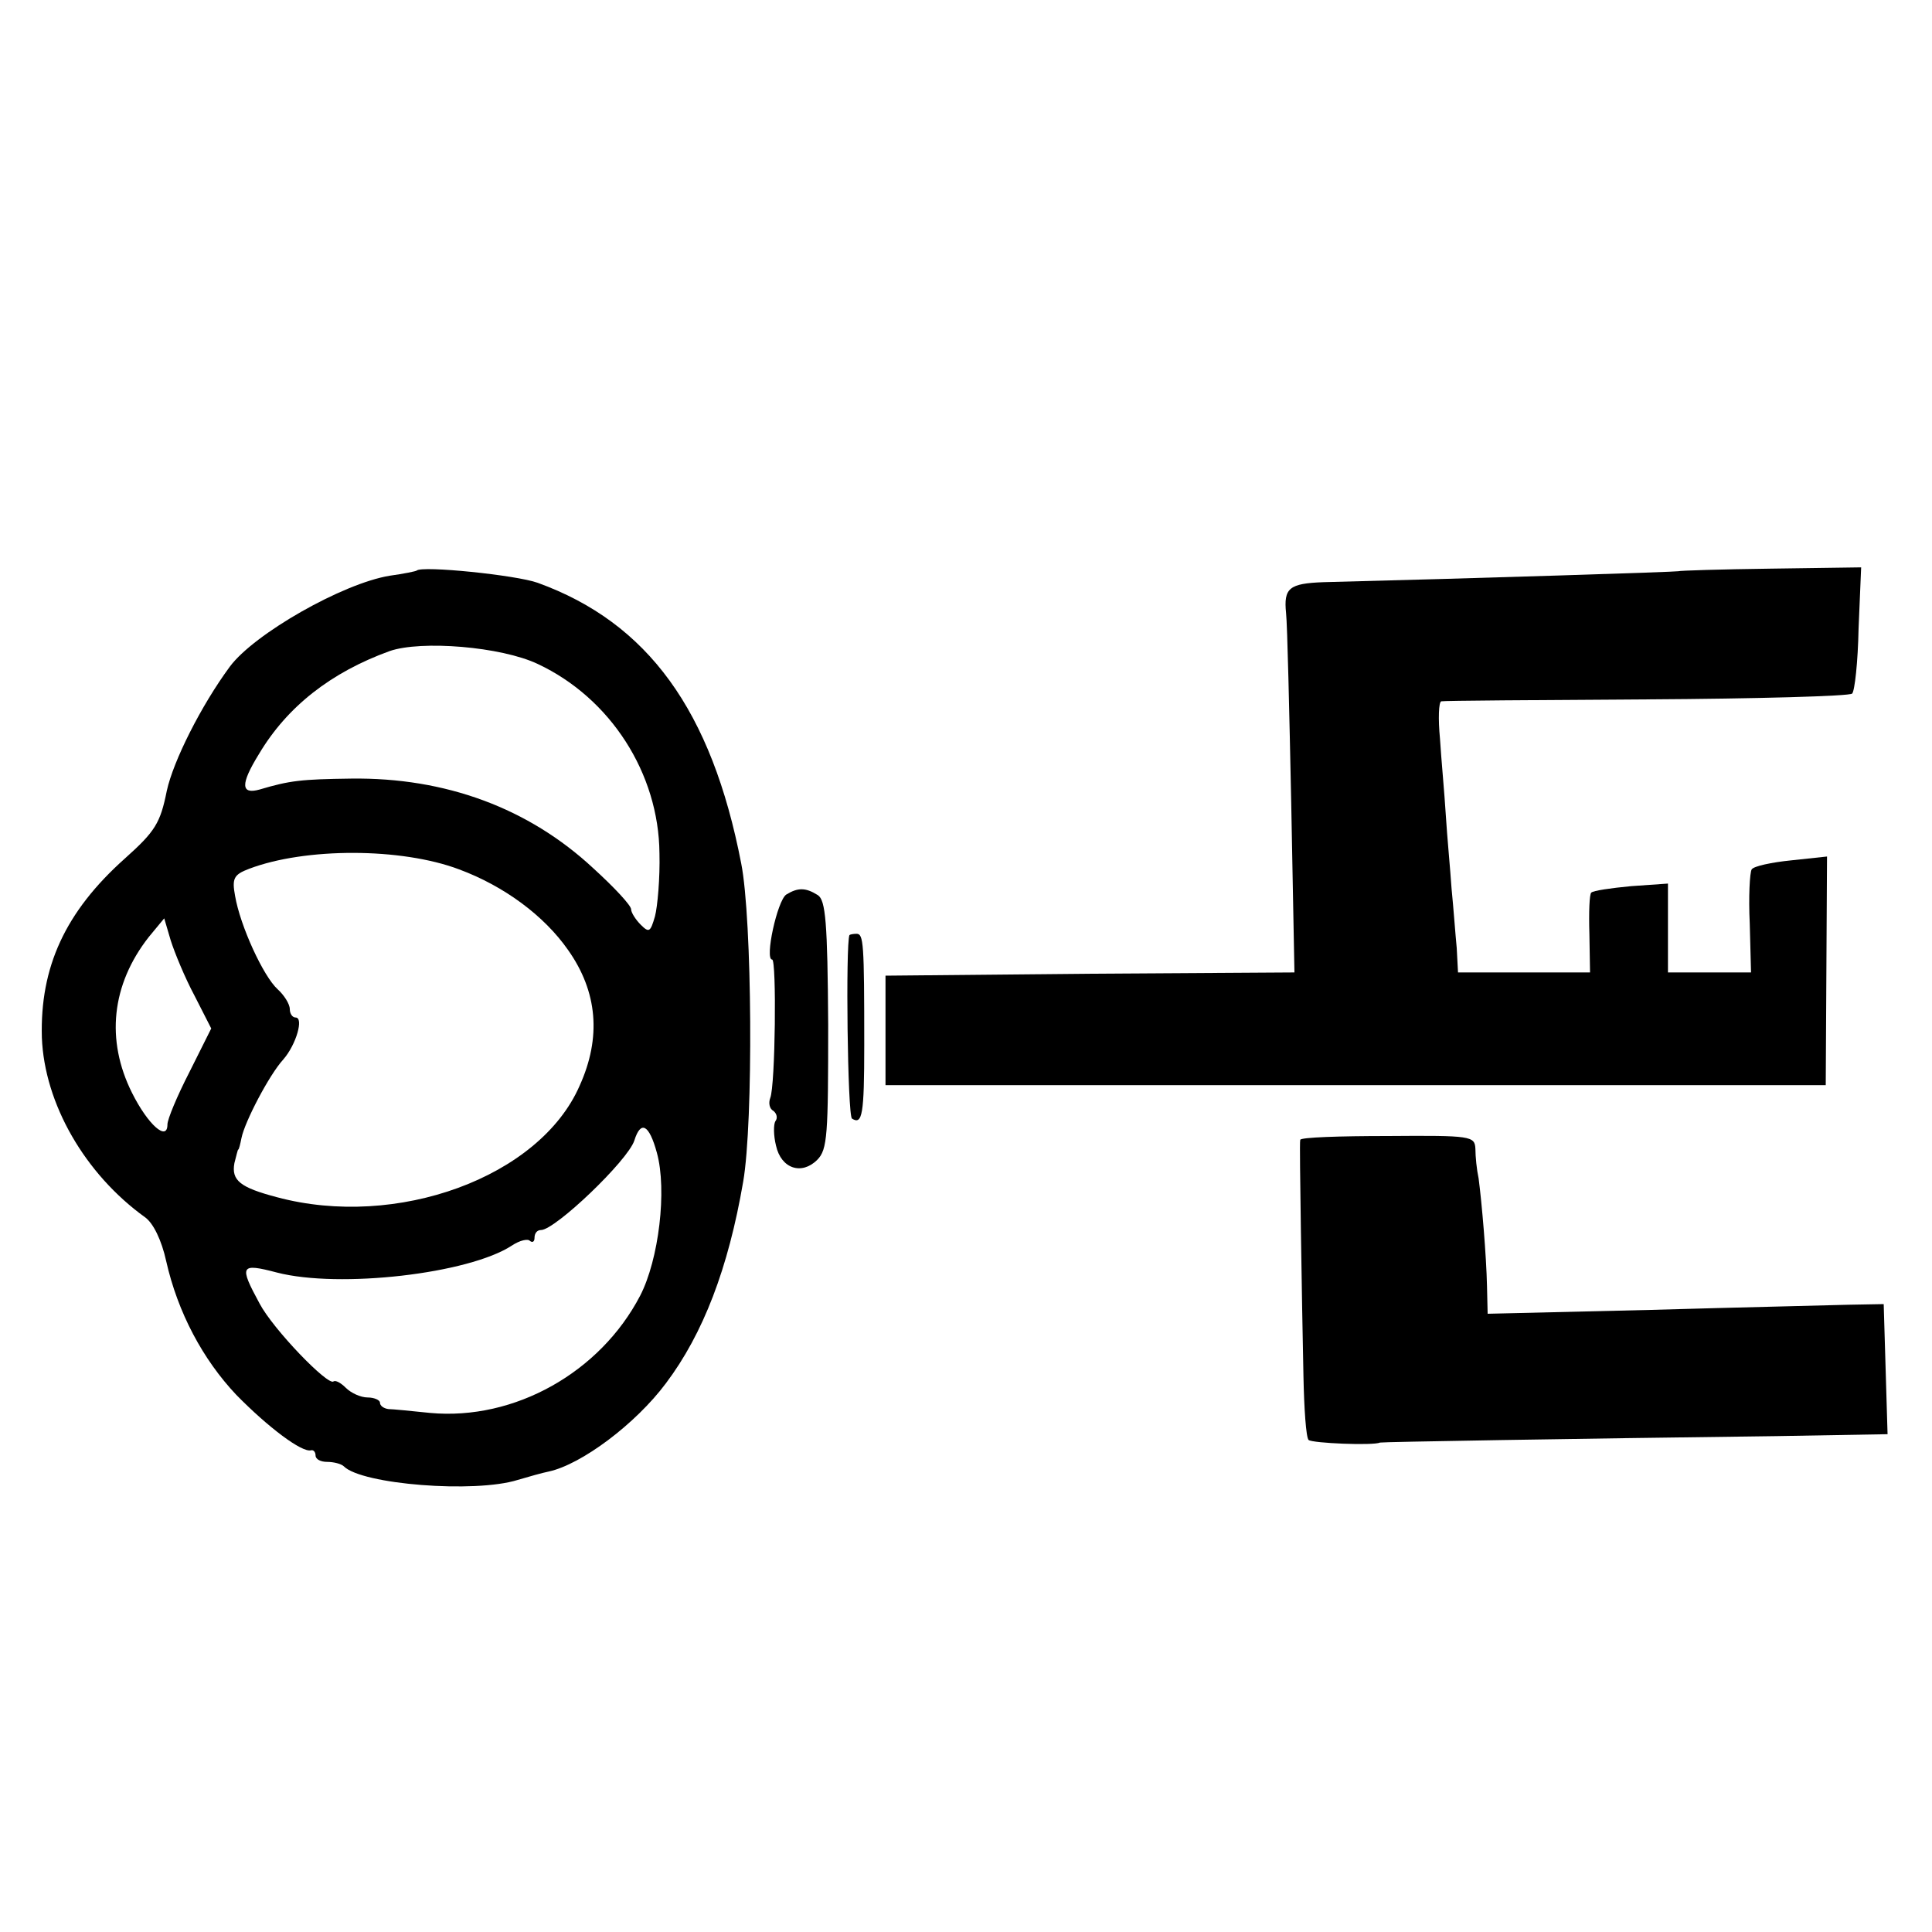 <?xml version="1.0" standalone="no"?>
<!DOCTYPE svg PUBLIC "-//W3C//DTD SVG 20010904//EN"
 "http://www.w3.org/TR/2001/REC-SVG-20010904/DTD/svg10.dtd">
<svg version="1.0" xmlns="http://www.w3.org/2000/svg"
 width="300pt" height="300pt" viewBox="0 0 300 300"
 preserveAspectRatio="xMidYMid meet">
<g transform="translate(0,300) scale(0.1,-0.1)"
fill="#000000" stroke="none">
<path d="M647 2114 c-1 -1 -20 -5 -42 -8 -73 -12 -210 -90 -248 -141 -45 -61
-88 -147 -98 -193 -10 -50 -18 -63 -65 -105 -93 -83 -132 -169 -129 -278 4
-103 67 -212 160 -279 13 -9 26 -36 33 -68 18 -80 57 -153 109 -208 49 -50
102 -90 116 -86 4 1 7 -3 7 -8 0 -6 8 -10 18 -10 10 0 22 -3 26 -7 28 -28 203
-42 270 -21 17 5 38 11 48 13 51 11 135 74 182 137 58 77 97 179 120 313 16
92 14 408 -3 494 -46 238 -145 374 -316 436 -33 12 -180 27 -188 19z m188
-145 c113 -53 188 -170 189 -294 1 -38 -3 -83 -7 -98 -7 -24 -9 -26 -22 -13
-8 8 -15 19 -15 24 0 6 -26 34 -59 64 -100 93 -229 141 -376 139 -77 -1 -95
-3 -142 -17 -29 -8 -30 8 -1 55 44 74 112 127 203 160 49 17 173 7 230 -20z
m-122 -319 c70 -26 132 -72 169 -125 46 -65 52 -136 18 -211 -62 -142 -284
-223 -470 -173 -57 15 -71 26 -66 53 3 11 5 21 6 21 1 0 3 8 5 18 5 25 43 98
65 122 20 23 32 65 19 65 -5 0 -9 6 -9 13 0 8 -9 22 -19 31 -22 20 -58 98 -66
145 -5 27 -2 33 22 42 87 33 236 33 326 -1z m-411 -196 l26 -51 -34 -68 c-19
-37 -34 -73 -34 -81 0 -27 -30 -1 -55 49 -41 82 -32 168 26 242 l24 29 10 -34
c6 -19 22 -58 37 -86z m718 -244 c16 -58 3 -166 -26 -222 -62 -119 -195 -194
-326 -182 -29 3 -59 6 -65 6 -7 1 -13 5 -13 10 0 4 -9 8 -19 8 -11 0 -26 7
-34 15 -8 8 -16 12 -19 10 -8 -8 -94 81 -115 121 -32 59 -30 63 27 48 97 -25
298 -2 365 42 12 8 25 11 28 7 4 -3 7 -1 7 5 0 7 4 12 10 12 22 0 135 108 145
139 10 32 23 25 35 -19z"/>
<path d="M2606 2113 c-1 -1 -311 -11 -551 -17 -53 -2 -62 -9 -58 -48 2 -18 5
-151 8 -295 l5 -263 -318 -2 -317 -3 0 -85 0 -85 730 0 730 0 1 177 1 178 -56
-6 c-30 -3 -58 -9 -61 -14 -3 -5 -5 -43 -3 -84 l2 -76 -65 0 -64 0 0 69 0 69
-57 -4 c-32 -3 -59 -7 -62 -10 -3 -2 -4 -31 -3 -64 l1 -60 -103 0 -102 0 -2
38 c-2 20 -5 62 -8 92 -2 30 -7 82 -9 115 -2 33 -7 86 -9 118 -3 31 -2 57 2
58 4 1 147 2 319 3 172 1 315 5 319 9 4 4 9 49 10 101 l4 95 -141 -2 c-77 -1
-141 -3 -143 -4z"/>
<path d="M1221 1611 c-14 -9 -34 -101 -22 -101 7 0 5 -196 -3 -215 -3 -8 -1
-17 5 -20 5 -4 7 -11 3 -16 -3 -5 -3 -22 1 -38 8 -36 40 -46 64 -22 16 16 17
39 17 210 -1 159 -4 193 -16 201 -19 12 -31 12 -49 1z"/>
<path d="M1319 1548 c-6 -14 -3 -281 4 -285 16 -10 19 6 19 114 0 159 -1 173
-12 173 -5 0 -10 -1 -11 -2z"/>
<path d="M2019 1230 c-1 -3 0 -66 1 -140 1 -74 3 -176 4 -227 1 -50 4 -95 8
-99 6 -5 100 -9 111 -4 2 1 295 6 615 10 l173 3 -3 101 -3 101 -55 -1 c-30 -1
-169 -4 -307 -8 l-253 -6 -1 43 c-1 47 -8 129 -13 167 -3 14 -5 34 -5 46 -1
20 -6 21 -136 20 -74 0 -136 -2 -136 -6z"/>
</g>
</svg>
